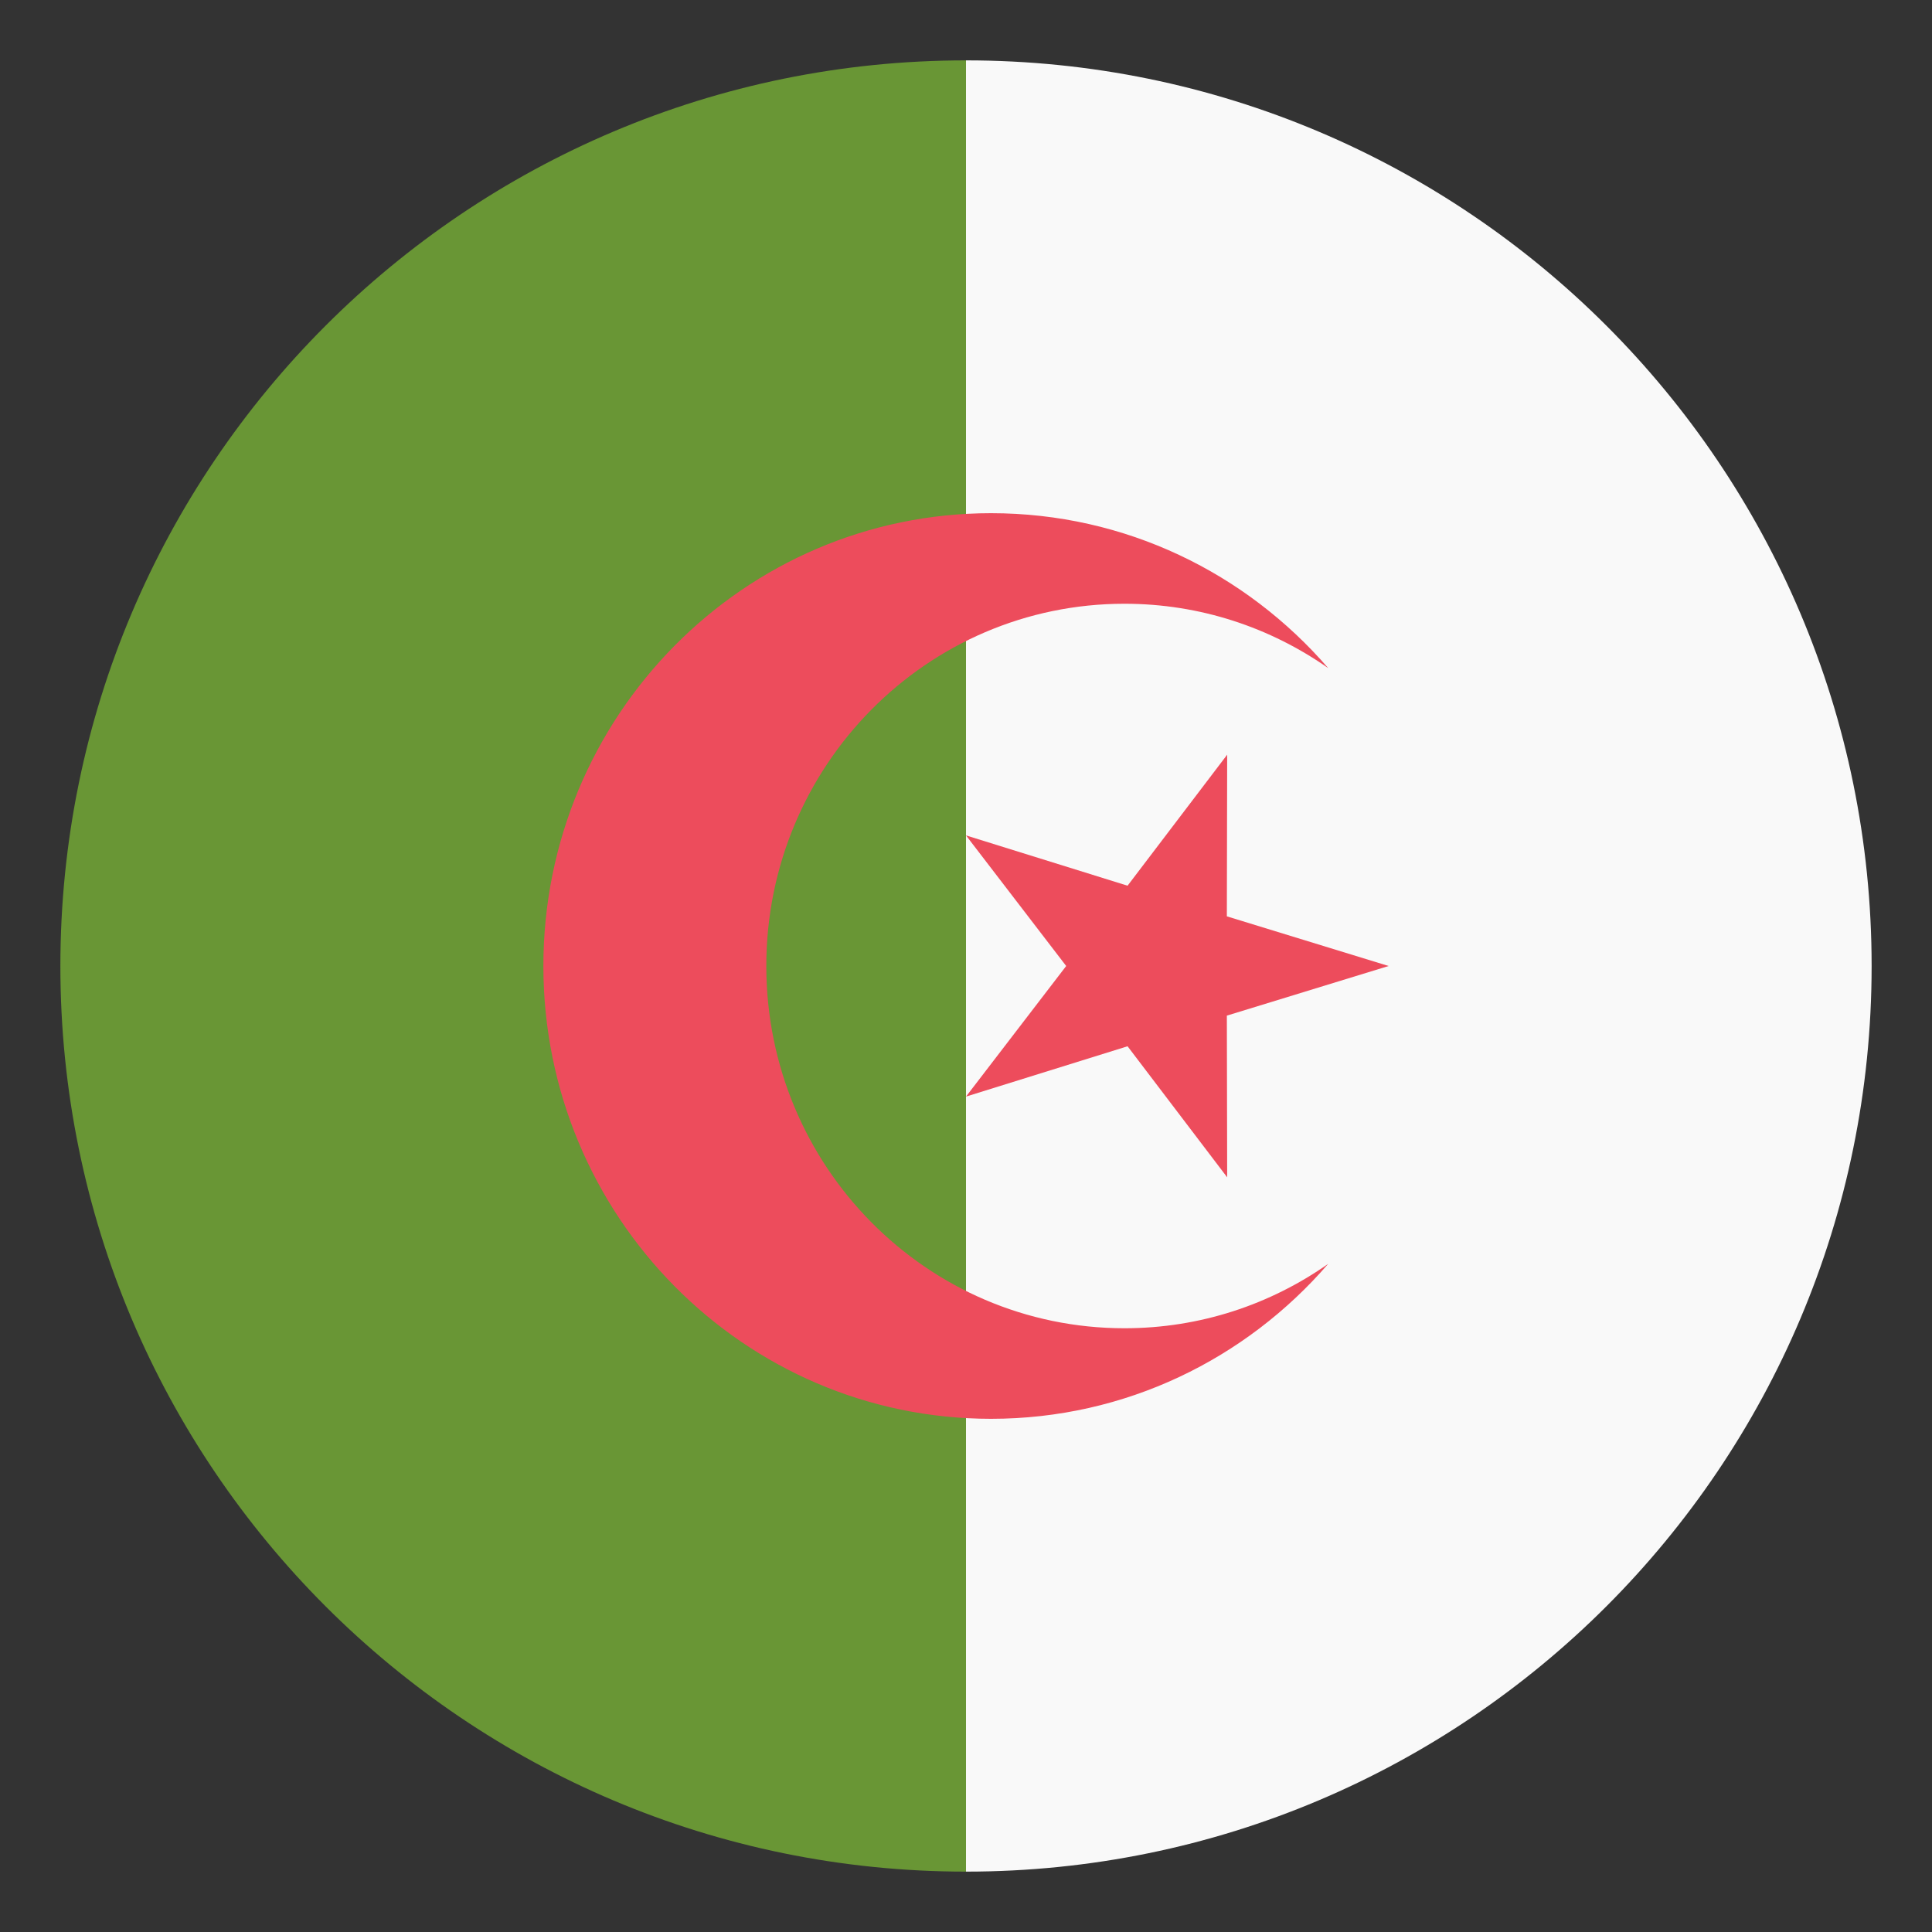 <?xml version="1.0" encoding="utf-8"?>
<!-- Generator: Adobe Illustrator 15.0.0, SVG Export Plug-In . SVG Version: 6.00 Build 0)  -->
<!DOCTYPE svg PUBLIC "-//W3C//DTD SVG 1.1//EN" "http://www.w3.org/Graphics/SVG/1.1/DTD/svg11.dtd">
<svg version="1.1" id="Layer_1" xmlns="http://www.w3.org/2000/svg" xmlns:xlink="http://www.w3.org/1999/xlink" x="0px" y="0px"
	 width="64px" height="64px" viewBox="0 0 64 64" enable-background="new 0 0 64 64" xml:space="preserve">
<rect x="0" y="0" width="64" height="64" fill="#333333" stroke="none"/>
<g>
	<g>
		<path fill="#F9F9F9" d="M62,32C62,15.432,48.568,2,32,2v60C48.568,62,62,48.568,62,32z"/>
		<path fill="#699635" d="M2,32c0,16.568,13.432,30,30,30V2C15.432,2,2,15.432,2,32z"/>
	</g>
	<polygon fill="#ED4C5C" points="40.652,39 40.641,33.644 46,32 40.641,30.355 40.652,25 37.352,29.34 32,27.674 35.319,32 
		32,36.326 37.352,34.659 	"/>
	<path fill="#ED4C5C" d="M37.25,44c-6.553,0-11.865-5.373-11.865-12s5.313-12,11.865-12c2.509,0,4.834,0.789,6.75,2.133
		C41.281,18.987,37.286,17,32.83,17C24.639,17,18,23.715,18,32c0,8.283,6.639,15,14.83,15c4.456,0,8.451-1.988,11.17-5.135
		C42.084,43.211,39.759,44,37.25,44z"/>
</g>
</svg>
